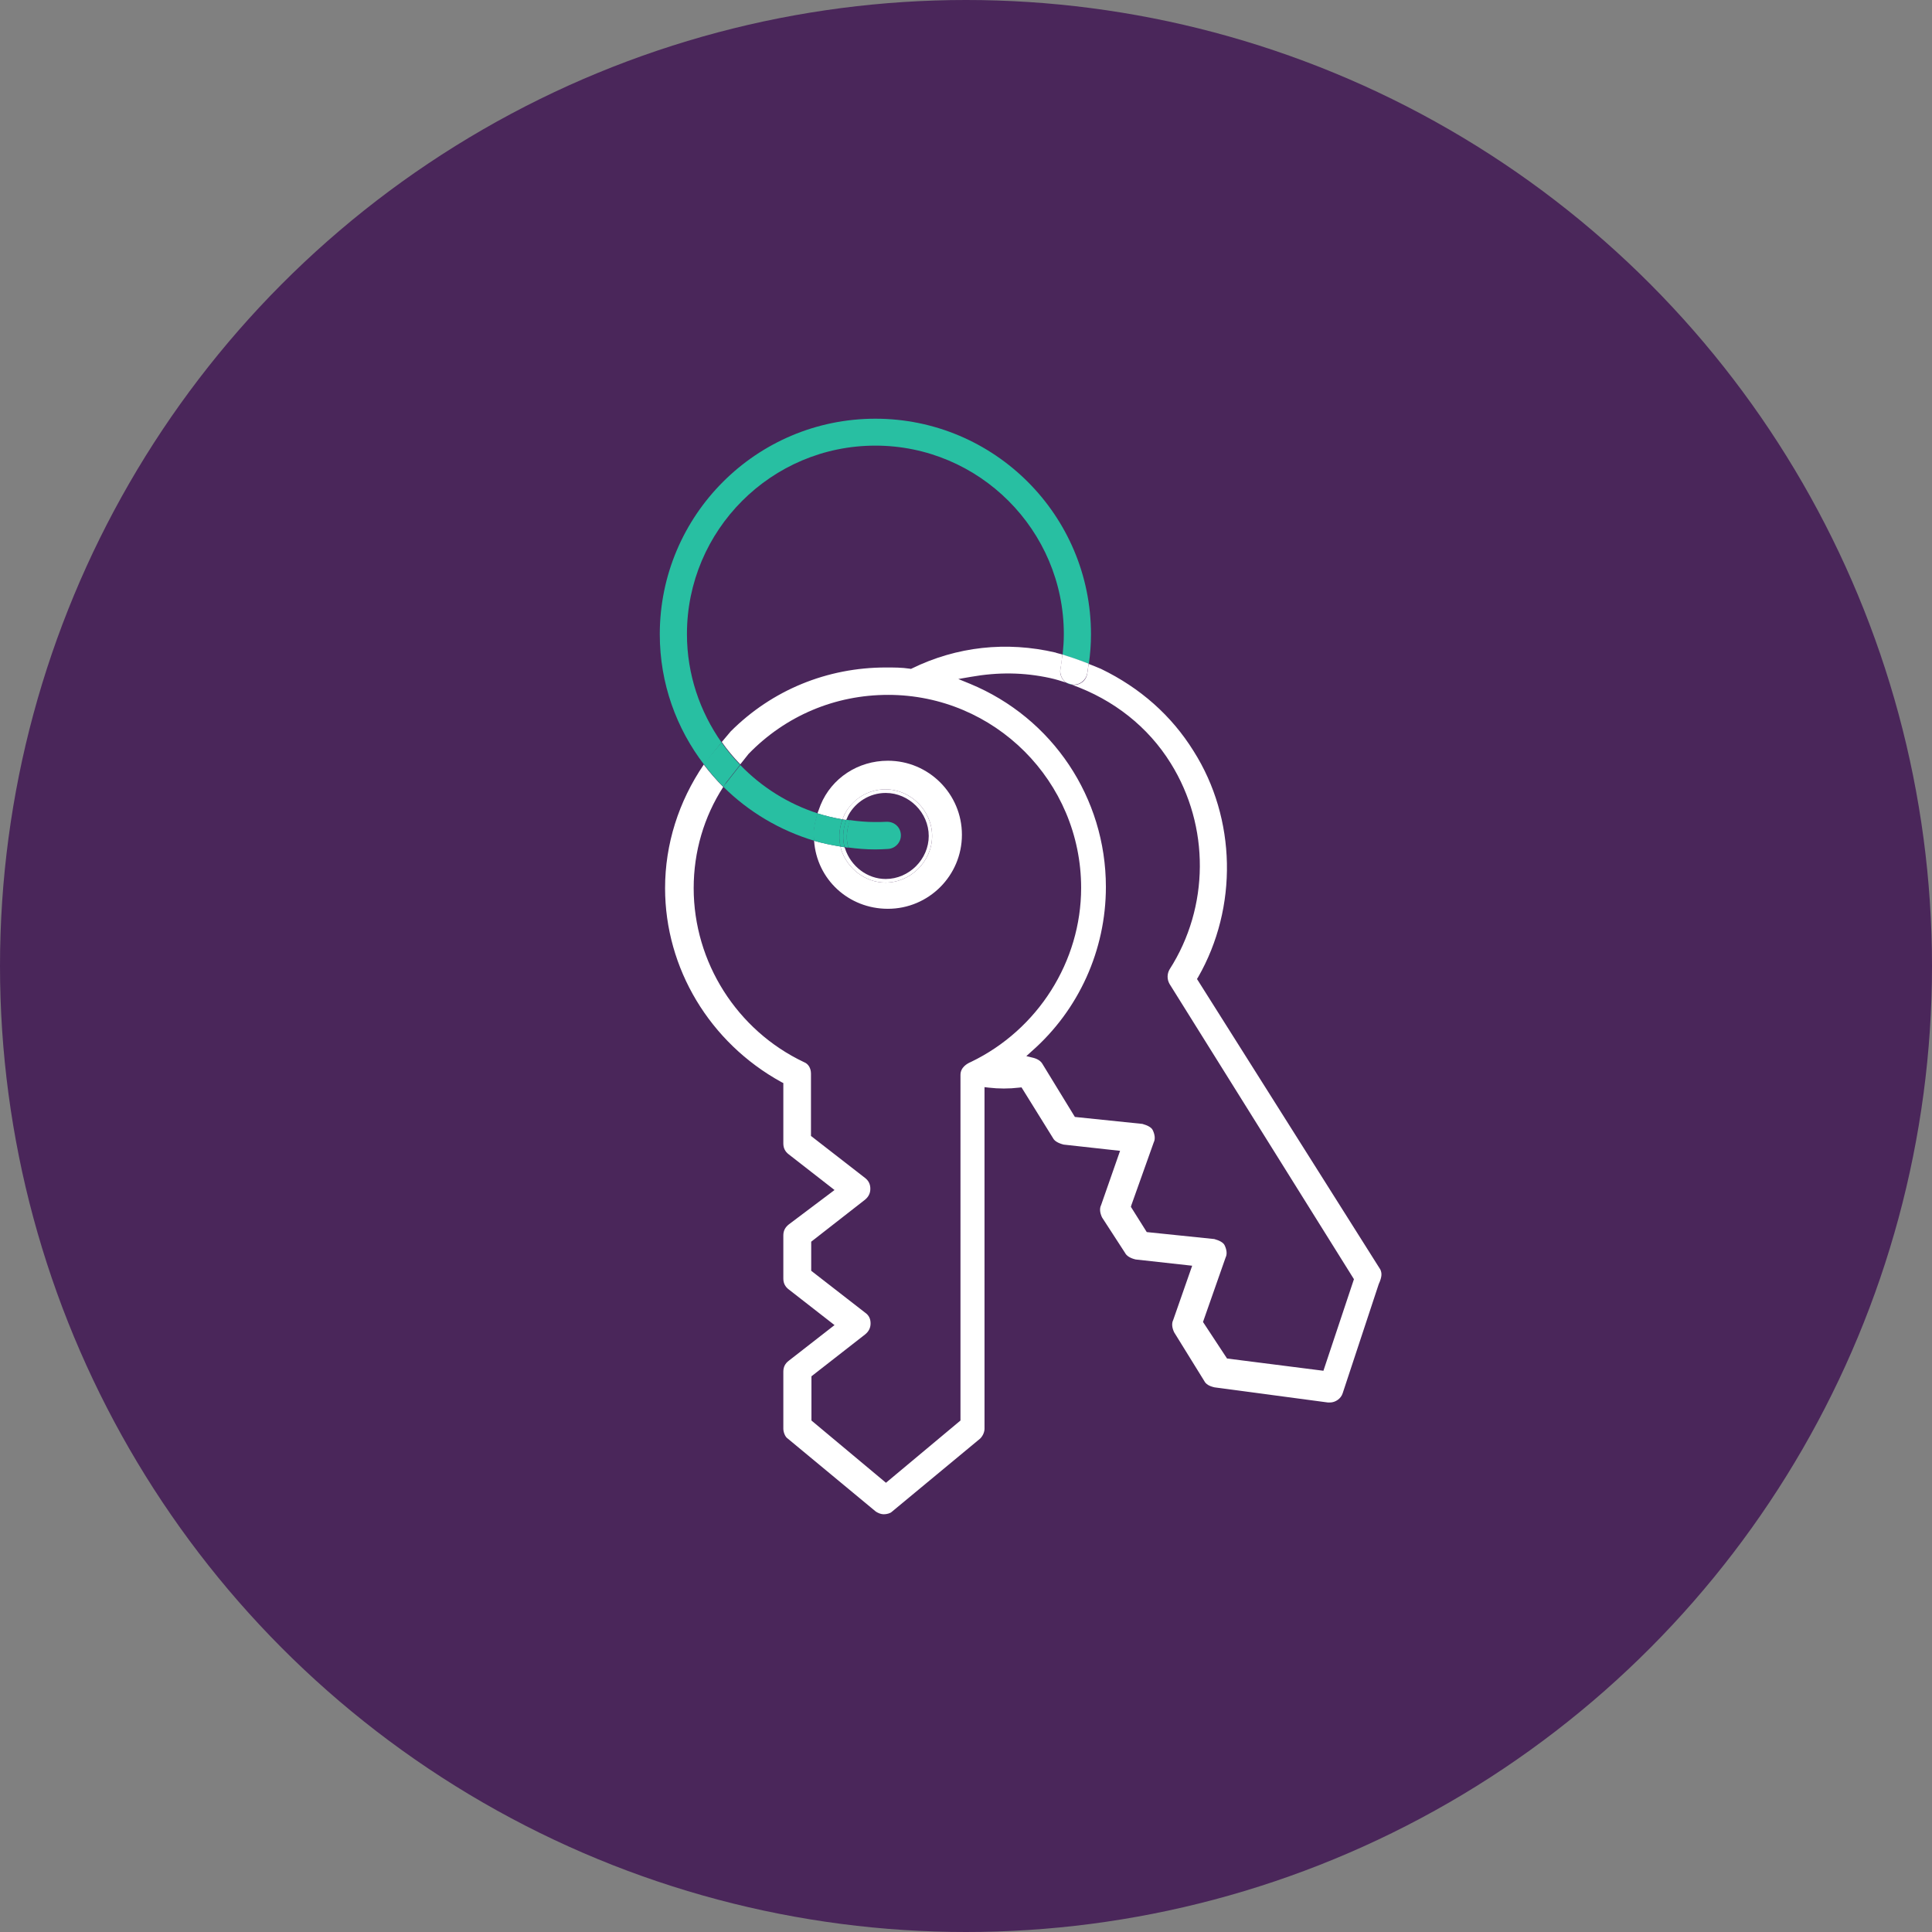 <?xml version="1.0" encoding="utf-8"?>
<!-- Generator: Adobe Illustrator 25.0.0, SVG Export Plug-In . SVG Version: 6.00 Build 0)  -->
<svg version="1.1" id="Layer_1" xmlns="http://www.w3.org/2000/svg" xmlns:xlink="http://www.w3.org/1999/xlink" x="0px" y="0px"
	 viewBox="0 0 80.38 80.38" style="enable-background:new 0 0 80.38 80.38;" xml:space="preserve">
<rect x="0" y="0" width="80.38" height="80.38" fill="#808080" stroke="none"/>
<style type="text/css">
	.st0{fill:#4A265A;}
	.st1{fill:#FFFFFF;}
	.st2{fill:#28BFA2;stroke:#4A265A;stroke-width:0.198;stroke-miterlimit:10;}
	.st3{fill:none;stroke:#28BFA2;stroke-width:1.134;stroke-miterlimit:10;}
	.st4{fill:#FFFFFF;stroke:#4A265A;stroke-width:0.198;stroke-miterlimit:10;}
	.st5{fill:#28BFA2;}
	.st6{fill:#FFFFFF;stroke:#FFFFFF;stroke-width:0.057;stroke-miterlimit:10;}
	.st7{fill:#28BFA2;stroke:#4A265A;stroke-width:0.057;stroke-miterlimit:10;}
	.st8{fill:#FFFFFF;stroke:#4A265A;stroke-width:0.213;stroke-miterlimit:10;}
	.st9{fill:#28BFA2;stroke:#4A265A;stroke-width:0.283;stroke-miterlimit:10;}
	.st10{fill:#FFFFFF;stroke:#4A265A;stroke-width:0.283;stroke-miterlimit:10;}
	.st11{fill:#FFFFFF;stroke:#4A265A;stroke-width:0.028;stroke-miterlimit:10;}
	.st12{fill:#28BFA2;stroke:#4A265A;stroke-width:0.028;stroke-miterlimit:10;}
	.st13{fill:none;}
	.st14{fill:#FFFFFF;stroke:#4A265A;stroke-width:0.085;stroke-miterlimit:10;}
	.st15{fill:#28BFA2;stroke:#4A265A;stroke-width:0.085;stroke-miterlimit:10;}
	.st16{fill:#28BFA2;stroke:#4A265A;stroke-width:1.02;stroke-miterlimit:10;}
	.st17{fill:#FFFFFF;stroke:#4A265A;stroke-width:1.02;stroke-miterlimit:10;}
	.st18{fill:none;stroke:#28BFA2;stroke-width:1.134;stroke-linecap:round;stroke-miterlimit:10;}
	.st19{fill:#28BFA2;stroke:#4A265A;stroke-width:0.482;stroke-miterlimit:10;}
	.st20{fill:#28BFA2;stroke:#28BFA2;stroke-width:0.255;stroke-miterlimit:10;}
	.st21{fill:#FFFFFF;stroke:#4A265A;stroke-width:0.482;stroke-miterlimit:10;}
	.st22{fill:none;stroke:#FFFFFF;stroke-width:1.134;stroke-miterlimit:10;}
	.st23{fill:none;stroke:#FFFFFF;stroke-width:1.134;stroke-linecap:round;stroke-miterlimit:10;}
	.st24{fill:#FFFFFF;stroke:#FFFFFF;stroke-width:0.482;stroke-miterlimit:10;}
	.st25{fill:#28BFA2;stroke:#28BFA2;stroke-width:0.482;stroke-miterlimit:10;}
	.st26{fill:#FFFFFF;stroke:#4A265A;stroke-width:0.312;stroke-miterlimit:10;}
	.st27{fill:#FFFFFF;stroke:#4A265A;stroke-width:0.709;stroke-miterlimit:10;}
	.st28{fill:#28BFA2;stroke:#4A265A;stroke-width:0.709;stroke-miterlimit:10;}
	.st29{fill:#28BFA2;stroke:#4A265A;stroke-width:0.312;stroke-miterlimit:10;}
	.st30{fill:#FFFFFF;stroke:#FFFFFF;stroke-width:0.085;stroke-miterlimit:10;}
	.st31{fill:#28BFA2;stroke:#28BFA2;stroke-width:0.085;stroke-miterlimit:10;}
	.st32{fill:#FFFFFF;stroke:#28BFA2;stroke-width:0.567;stroke-miterlimit:10;}
</style>
<g>
	<circle class="st0" cx="40.19" cy="40.19" r="40.19"/>
	<g>
		<path class="st13" d="M36.41,18.54c-4.32,0-7.84,3.52-7.84,7.84c0,1.68,0.54,3.24,1.44,4.51l0.37-0.44
			c1.71-1.71,4.01-2.66,6.46-2.66c0.33,0,0.67,0,0.99,0.05l0.05,0.01l0.04-0.02c1.87-0.91,3.93-1.14,5.98-0.66l0,0
			c0,0,0.1,0.02,0.28,0.08c0.03-0.28,0.05-0.57,0.05-0.86C44.25,22.06,40.73,18.54,36.41,18.54z"/>
		<path class="st13" d="M36.89,34.2c0.33-0.01,0.58,0.22,0.6,0.53c0.02,0.31-0.22,0.58-0.53,0.6c-0.18,0.01-0.36,0.02-0.54,0.02
			c-0.37,0-0.74-0.03-1.1-0.08c0.23,0.67,0.86,1.14,1.54,1.14c0.88,0,1.63-0.75,1.63-1.63c0-0.88-0.75-1.63-1.63-1.63
			c-0.59,0-1.13,0.32-1.41,0.84l0,0c0,0-0.03,0.06-0.07,0.15c0.34,0.05,0.69,0.08,1.04,0.08C36.57,34.22,36.73,34.21,36.89,34.2z"/>
		<path class="st13" d="M44.36,28.4c-0.22-0.07-0.44-0.14-0.67-0.19c-1.09-0.24-2.17-0.25-3.3-0.05l-0.52,0.09l0.49,0.2
			c3.43,1.42,5.65,4.74,5.65,8.45c0,2.62-1.13,5.12-3.09,6.84l-0.22,0.2l0.29,0.07c0.19,0.05,0.32,0.13,0.39,0.27l1.34,2.19
			l2.81,0.29c0.22,0.06,0.38,0.15,0.43,0.26c0.09,0.18,0.11,0.37,0.04,0.51l-0.92,2.61l-0.02,0.07l0.66,1.05l2.81,0.29
			c0.22,0.06,0.38,0.15,0.43,0.26c0.09,0.18,0.11,0.37,0.04,0.51l-0.94,2.68l1,1.52l4.01,0.51l1.27-3.81l-7.67-12.28
			c-0.12-0.19-0.12-0.42,0-0.61c1.66-2.59,1.68-5.95,0.05-8.57c-0.94-1.52-2.38-2.65-4.11-3.27c-0.01,0-0.02,0-0.04,0
			C44.49,28.47,44.42,28.44,44.36,28.4z"/>
		<path class="st13" d="M34.01,33.83c0.07-0.2,0.13-0.34,0.13-0.35c0.47-1.12,1.57-1.84,2.8-1.84c1.7,0,3.08,1.38,3.08,3.08
			c0,1.7-1.38,3.08-3.08,3.08c-1.64,0-2.97-1.24-3.07-2.84c-1.44-0.43-2.74-1.2-3.78-2.24c-0.8,1.25-1.23,2.69-1.23,4.21
			c0,3.08,1.8,5.92,4.59,7.24c0.18,0.07,0.29,0.25,0.29,0.48v2.59l2.24,1.74c0.15,0.11,0.23,0.26,0.23,0.46
			c0,0.19-0.07,0.34-0.23,0.46l-2.23,1.74v1.21l2.24,1.74c0.15,0.11,0.23,0.26,0.23,0.45c0,0.19-0.07,0.34-0.23,0.46l-2.23,1.74
			v1.84l3.1,2.59l3.1-2.59V44.73c0-0.3,0.27-0.46,0.44-0.54c2.78-1.34,4.58-4.18,4.58-7.24c0-4.43-3.6-8.03-8.03-8.03
			c-2.21,0-4.27,0.87-5.81,2.46l-0.34,0.43C31.67,32.74,32.77,33.43,34.01,33.83z"/>
		<path class="st0" d="M36.85,36.57c0.97,0,1.79-0.82,1.79-1.79c0-0.97-0.82-1.79-1.79-1.79c-0.68,0-1.26,0.39-1.55,0.92
			c0,0-0.04,0.08-0.09,0.2c0.05,0.01,0.1,0.02,0.16,0.02c0.04-0.09,0.07-0.15,0.07-0.15l0,0c0.28-0.52,0.82-0.84,1.41-0.84
			c0.88,0,1.63,0.75,1.63,1.63c0,0.88-0.75,1.63-1.63,1.63c-0.68,0-1.31-0.47-1.54-1.14c-0.06-0.01-0.11-0.02-0.17-0.03
			c0.01,0.02,0.01,0.04,0.02,0.06C35.4,36.04,36.07,36.57,36.85,36.57z"/>
		<path class="st1" d="M36.94,37.81c1.7,0,3.08-1.38,3.08-3.08c0-1.7-1.38-3.08-3.08-3.08c-1.24,0-2.34,0.72-2.8,1.84
			c0,0.01-0.06,0.15-0.13,0.35c0.34,0.11,0.69,0.19,1.04,0.25c0.05-0.14,0.1-0.24,0.11-0.25c0.34-0.62,0.98-1,1.68-1
			c1.05,0,1.94,0.89,1.94,1.94c0,1.05-0.89,1.94-1.94,1.94c-0.82,0-1.57-0.56-1.84-1.36c-0.02-0.05-0.02-0.09-0.03-0.14
			c-0.37-0.06-0.74-0.14-1.1-0.24C33.98,36.58,35.3,37.81,36.94,37.81z"/>
		<path class="st1" d="M35.3,33.91c0.29-0.53,0.87-0.92,1.55-0.92c0.97,0,1.79,0.82,1.79,1.79c0,0.97-0.82,1.79-1.79,1.79
			c-0.77,0-1.45-0.53-1.69-1.26c-0.01-0.02-0.01-0.04-0.02-0.06c-0.06-0.01-0.11-0.02-0.17-0.03c0.01,0.05,0.02,0.09,0.03,0.14
			c0.27,0.8,1.02,1.36,1.84,1.36c1.05,0,1.94-0.89,1.94-1.94c0-1.05-0.89-1.94-1.94-1.94c-0.7,0-1.35,0.38-1.68,1
			c-0.01,0.02-0.06,0.11-0.11,0.25c0.05,0.01,0.11,0.02,0.16,0.02C35.26,33.99,35.3,33.91,35.3,33.91z"/>
		<path class="st1" d="M57.43,52.82L49.8,40.73l0.05-0.08c1.66-2.9,1.59-6.59-0.19-9.4c-0.92-1.48-2.22-2.63-3.85-3.42
			c-0.19-0.08-0.36-0.15-0.52-0.21c-0.02,0.14-0.03,0.28-0.06,0.42c-0.05,0.3-0.33,0.49-0.63,0.45c1.73,0.62,3.17,1.75,4.11,3.27
			c1.63,2.62,1.61,5.98-0.05,8.57c-0.11,0.19-0.11,0.42,0,0.61l7.67,12.28l-1.27,3.81l-4.01-0.51l-1-1.52l0.94-2.68
			c0.07-0.14,0.05-0.32-0.04-0.51c-0.05-0.11-0.21-0.2-0.43-0.26l-2.81-0.29l-0.66-1.05l0.02-0.07L48,47.53
			c0.07-0.14,0.05-0.32-0.04-0.51c-0.05-0.11-0.21-0.2-0.43-0.26l-2.81-0.29l-1.34-2.19c-0.07-0.13-0.2-0.22-0.39-0.27l-0.29-0.07
			l0.22-0.2c1.96-1.72,3.09-4.21,3.09-6.84c0-3.71-2.22-7.03-5.65-8.45l-0.49-0.2l0.52-0.09c1.13-0.2,2.2-0.19,3.3,0.05
			c0.23,0.05,0.45,0.12,0.67,0.19c-0.18-0.12-0.29-0.35-0.24-0.58c0.04-0.19,0.06-0.39,0.08-0.59c-0.18-0.05-0.28-0.07-0.28-0.08
			l0,0c-2.05-0.48-4.12-0.25-5.98,0.66l-0.04,0.02l-0.05-0.01c-0.33-0.05-0.66-0.05-0.99-0.05c-2.45,0-4.74,0.94-6.46,2.66
			l-0.37,0.44c0.23,0.33,0.49,0.64,0.77,0.93l0.34-0.43c1.54-1.59,3.6-2.46,5.81-2.46c4.43,0,8.03,3.6,8.03,8.03
			c0,3.06-1.8,5.9-4.58,7.24c-0.17,0.07-0.44,0.23-0.44,0.54V59.1l-3.1,2.59l-3.1-2.59v-1.84l2.23-1.74
			c0.15-0.12,0.23-0.27,0.23-0.46c0-0.19-0.07-0.34-0.23-0.45l-2.24-1.74v-1.21l2.23-1.74c0.15-0.12,0.23-0.27,0.23-0.46
			c0-0.19-0.07-0.34-0.23-0.46l-2.24-1.74v-2.59c0-0.23-0.11-0.41-0.29-0.48c-2.79-1.32-4.59-4.16-4.59-7.24
			c0-1.52,0.43-2.97,1.23-4.21c-0.29-0.29-0.56-0.6-0.81-0.93c-1.05,1.54-1.61,3.32-1.61,5.14c0,3.34,1.86,6.43,4.84,8.07l0.08,0.04
			v2.51c0,0.19,0.07,0.34,0.23,0.46l1.9,1.48l-1.9,1.43c-0.15,0.12-0.23,0.26-0.23,0.46v1.79c0,0.19,0.07,0.34,0.23,0.46l1.9,1.48
			l-1.9,1.48c-0.16,0.12-0.23,0.27-0.23,0.46v2.37c0,0.15,0.08,0.34,0.17,0.4l3.68,3.05c0.11,0.07,0.22,0.11,0.33,0.11
			c0.12,0,0.27-0.04,0.33-0.1l3.68-3.05c0.11-0.11,0.18-0.27,0.18-0.41V45.23l0.17,0.02c0.42,0.05,0.85,0.05,1.27,0l0.1-0.01
			l1.31,2.11c0.06,0.12,0.21,0.21,0.44,0.27l2.35,0.26l-0.79,2.26c-0.07,0.14-0.05,0.32,0.04,0.51l0.96,1.48
			c0.06,0.12,0.22,0.22,0.44,0.27l2.35,0.26l-0.79,2.26c-0.07,0.14-0.05,0.32,0.04,0.51l1.25,2.02c0.07,0.14,0.21,0.22,0.43,0.27
			l4.72,0.63l0.08,0c0.23,0,0.46-0.16,0.53-0.38l1.5-4.54C57.51,53.1,57.49,52.96,57.43,52.82z"/>
		<path class="st5" d="M35.3,35.26C35.3,35.27,35.31,35.27,35.3,35.26c0.37,0.05,0.73,0.08,1.11,0.08c0.18,0,0.36-0.01,0.54-0.02
			c0.31-0.02,0.55-0.29,0.53-0.6c-0.02-0.31-0.27-0.54-0.6-0.53c-0.16,0.01-0.32,0.01-0.48,0.01c-0.35,0-0.7-0.03-1.04-0.08
			C35.28,34.36,35.15,34.8,35.3,35.26z"/>
		<path class="st5" d="M44.57,28.48c0.01,0,0.02,0,0.04,0c-0.08-0.03-0.16-0.06-0.24-0.08C44.42,28.44,44.49,28.47,44.57,28.48z"/>
		<path class="st5" d="M30.1,32.74c1.04,1.03,2.34,1.81,3.78,2.24c0-0.04-0.01-0.07-0.01-0.1l0-0.02c-0.04-0.34,0.06-0.74,0.15-1.02
			c-1.24-0.4-2.34-1.1-3.22-2.01l-0.59,0.75C30.16,32.62,30.13,32.69,30.1,32.74z"/>
		<path class="st5" d="M30.02,30.89c-0.9-1.28-1.44-2.83-1.44-4.51c0-4.32,3.51-7.84,7.84-7.84c4.32,0,7.84,3.52,7.84,7.84
			c0,0.29-0.02,0.57-0.05,0.86c0.23,0.07,0.6,0.19,1.09,0.38c0.06-0.41,0.09-0.82,0.09-1.23c0-4.95-4.02-8.97-8.97-8.97
			c-4.95,0-8.97,4.02-8.97,8.97c0,2.04,0.69,3.92,1.85,5.43c0.05-0.07,0.09-0.14,0.14-0.21L30.02,30.89z"/>
		<path class="st5" d="M35.3,35.26c-0.15-0.46-0.02-0.9,0.07-1.13c-0.05-0.01-0.11-0.02-0.16-0.02c-0.09,0.24-0.2,0.67-0.07,1.13
			C35.2,35.26,35.25,35.27,35.3,35.26C35.31,35.27,35.3,35.27,35.3,35.26z"/>
		<path class="st5" d="M35.05,34.09c-0.36-0.06-0.71-0.15-1.04-0.25c-0.09,0.28-0.19,0.68-0.15,1.02l0,0.02
			c0,0.04,0.01,0.07,0.01,0.1c0.36,0.11,0.72,0.18,1.1,0.24C34.86,34.76,34.96,34.34,35.05,34.09z"/>
		<path class="st5" d="M34.97,35.22c0.06,0.01,0.11,0.02,0.17,0.03c-0.13-0.46-0.02-0.89,0.07-1.13c-0.05-0.01-0.11-0.01-0.16-0.02
			C34.96,34.34,34.86,34.76,34.97,35.22z"/>
		<path class="st5" d="M30.1,32.74c0.04-0.06,0.06-0.12,0.1-0.17l0.59-0.75c-0.28-0.29-0.54-0.6-0.77-0.93l-0.59,0.7
			c-0.05,0.07-0.09,0.14-0.14,0.21C29.54,32.14,29.81,32.45,30.1,32.74z"/>
		<path class="st1" d="M44.12,27.82c-0.04,0.23,0.06,0.45,0.24,0.58c0.08,0.03,0.16,0.06,0.24,0.08c0.3,0.04,0.57-0.16,0.63-0.45
			c0.03-0.14,0.04-0.28,0.06-0.42c-0.49-0.19-0.86-0.31-1.09-0.38C44.18,27.43,44.15,27.63,44.12,27.82z"/>
	</g>
</g>
</svg>
